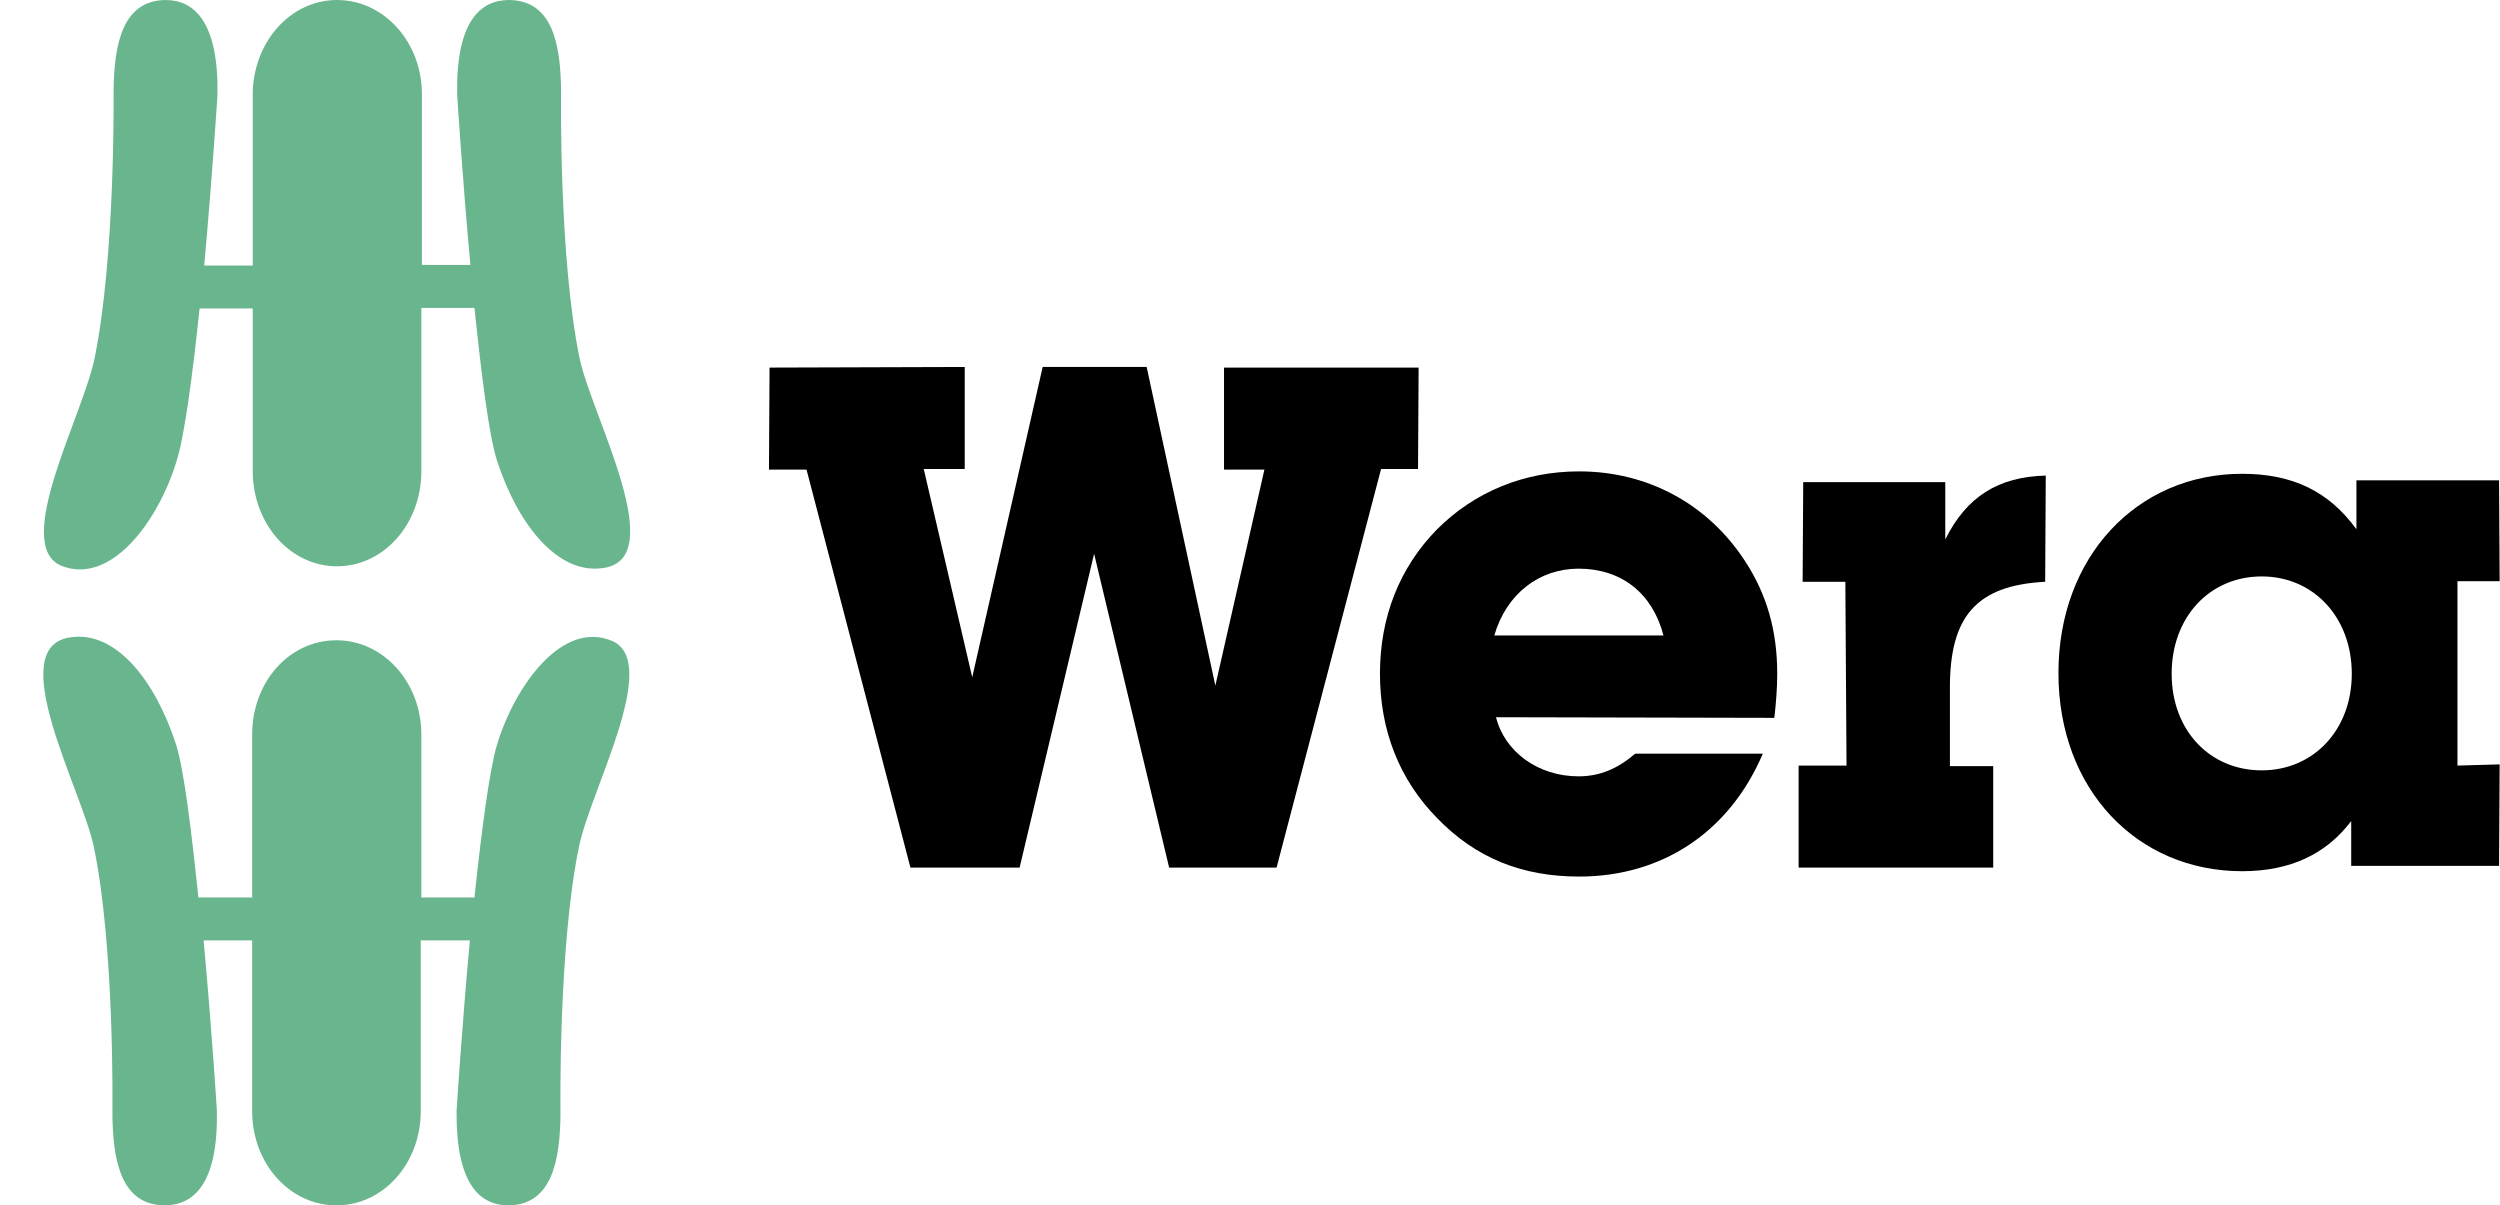 <svg width="56" height="27" viewBox="0 0 56 27" fill="none" xmlns="http://www.w3.org/2000/svg">
	<path d="M12.969 18.967C12.504 21.212 12.555 24.888 12.555 24.888C12.555 26.064 12.335 26.987 11.391 27C10.744 27 10.214 26.519 10.227 24.888C10.227 24.888 10.344 23.03 10.525 21.065H9.425V24.888C9.425 26.064 8.584 27 7.537 27C6.489 27 5.648 26.064 5.648 24.888V21.065H4.561C4.743 23.03 4.859 24.888 4.859 24.888C4.885 26.519 4.342 27 3.682 27C2.738 26.987 2.518 26.064 2.518 24.888C2.518 24.888 2.569 21.226 2.104 18.98C1.845 17.71 0.047 14.476 1.586 14.275C2.595 14.128 3.475 15.238 3.941 16.668C4.122 17.229 4.29 18.633 4.445 20.103H5.648V16.454C5.648 15.278 6.476 14.342 7.537 14.342C8.584 14.342 9.438 15.278 9.438 16.454V20.103H10.628C10.783 18.633 10.964 17.243 11.133 16.681C11.534 15.358 12.594 13.888 13.707 14.355C14.819 14.823 13.228 17.697 12.969 18.967ZM2.117 8.033C2.582 5.774 2.544 2.125 2.544 2.125C2.544 0.936 2.764 0.013 3.708 0C4.355 0 4.898 0.495 4.872 2.125C4.872 2.125 4.755 3.97 4.574 5.948H5.661V2.125C5.661 0.949 6.502 0 7.549 0C8.597 0 9.451 0.936 9.451 2.112V5.935H10.537C10.356 3.97 10.24 2.112 10.24 2.112C10.214 0.481 10.757 0 11.404 0C12.348 0.013 12.568 0.922 12.568 2.099C12.568 2.099 12.517 5.761 12.982 8.02C13.241 9.29 15.039 12.538 13.5 12.725C12.491 12.872 11.598 11.749 11.133 10.319C10.951 9.757 10.783 8.381 10.628 6.897H9.438V10.559C9.438 11.736 8.597 12.685 7.549 12.685C6.502 12.685 5.661 11.736 5.661 10.546V6.91H4.471C4.316 8.381 4.135 9.771 3.954 10.332C3.553 11.655 2.492 13.126 1.367 12.671C0.267 12.19 1.858 9.303 2.117 8.033Z" fill="#69B68E" />
	<path d="M20.394 19.435L18.066 10.519H17.225L17.238 8.234L21.61 8.22V10.506H20.692L21.778 15.171L23.356 8.22H25.685L27.224 15.358L28.323 10.519H27.418V8.234H31.777L31.764 10.506H30.936L28.595 19.435H26.189L24.508 12.404L22.839 19.435H20.394Z" fill="black" />
	<path d="M39.81 15.091C39.81 14.128 39.577 13.313 39.086 12.564C38.258 11.294 36.913 10.559 35.373 10.559C34.144 10.559 33.032 11.014 32.191 11.856C31.35 12.711 30.911 13.821 30.911 15.091C30.911 16.347 31.337 17.456 32.191 18.325C33.058 19.221 34.093 19.635 35.373 19.635C37.223 19.635 38.736 18.646 39.487 16.882H36.628C36.24 17.216 35.839 17.39 35.36 17.39C34.455 17.39 33.705 16.842 33.511 16.066L39.745 16.08C39.784 15.745 39.81 15.411 39.81 15.091ZM33.472 14.235C33.743 13.3 34.481 12.738 35.36 12.738C36.318 12.738 37.016 13.286 37.262 14.235H33.472Z" fill="black" />
	<path d="M41.362 17.149H40.289V19.435H44.648V17.162H43.678V15.398C43.678 13.821 44.26 13.112 45.812 13.032L45.825 10.653C44.764 10.68 44.053 11.121 43.574 12.083V10.8H40.392L40.379 13.032H41.336L41.362 17.149Z" fill="black" />
	<path d="M55.047 17.149V13.019H55.992L55.979 10.76H52.784V11.856C52.163 11.001 51.348 10.613 50.223 10.613C47.868 10.613 46.109 12.471 46.109 15.077C46.109 17.684 47.868 19.515 50.223 19.515C51.309 19.515 52.111 19.127 52.667 18.392V19.395H55.979L55.992 17.122L55.047 17.149ZM50.663 17.256C49.498 17.256 48.645 16.36 48.645 15.091C48.645 13.821 49.498 12.912 50.663 12.912C51.827 12.912 52.68 13.834 52.68 15.091C52.68 16.36 51.814 17.256 50.663 17.256Z" fill="black" />
</svg>
